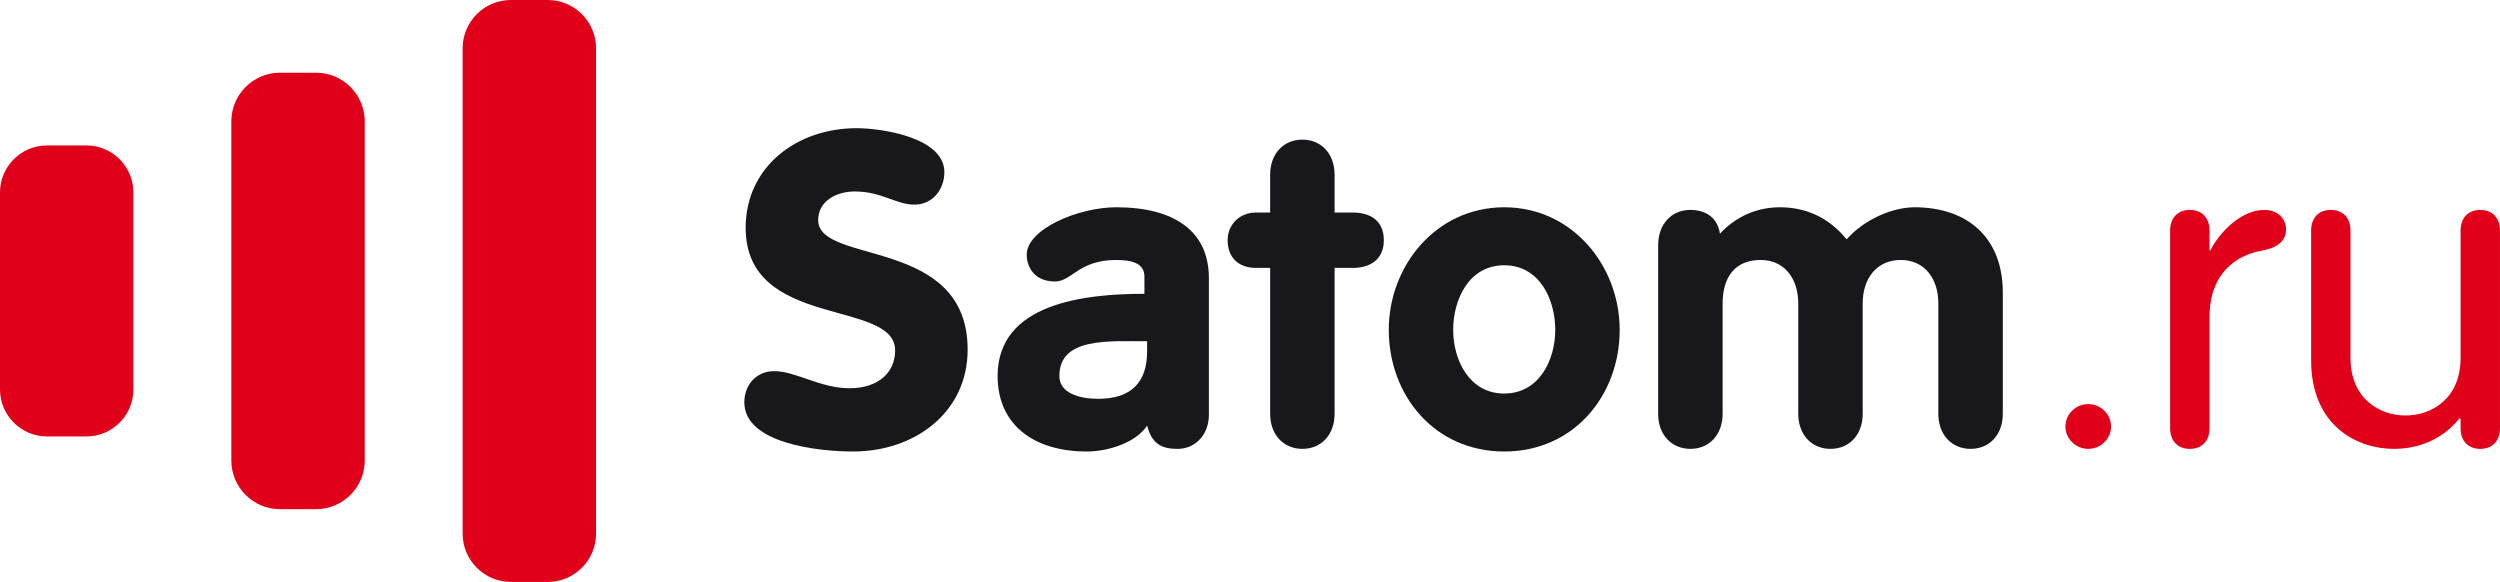 <?xml version="1.0" encoding="utf-8"?>

<!DOCTYPE svg PUBLIC "-//W3C//DTD SVG 1.1//EN" "http://www.w3.org/Graphics/SVG/1.1/DTD/svg11.dtd">
<svg version="1.1" id="Слой_1" xmlns="http://www.w3.org/2000/svg" xmlns:xlink="http://www.w3.org/1999/xlink" x="0px" y="0px"
	 width="198.26px" height="46.148px" viewBox="24.842 26.926 198.26 46.148" enable-background="new 24.842 26.926 198.26 46.148"
	 xml:space="preserve">
<path fill="#18171B" d="M99.735,40.577c0,1.358-0.923,2.578-2.378,2.578s-2.591-1.045-4.721-1.045c-1.525,0-2.91,0.801-2.91,2.264
	c0,3.588,11.854,1.289,11.854,10.276c0,4.981-4.188,8.082-9.086,8.082c-2.732,0-8.624-0.627-8.624-3.901
	c0-1.358,0.922-2.474,2.378-2.474c1.668,0,3.655,1.358,5.962,1.358c2.343,0,3.62-1.289,3.62-2.995
	c0-4.111-11.854-1.639-11.854-9.721c0-4.877,4.081-7.908,8.802-7.908C94.766,37.093,99.735,37.825,99.735,40.577z"/>
<path fill="#18171B" d="M111.02,62.732c-4.117,0-7.063-2.056-7.063-5.992c0-5.782,6.921-6.514,11.642-6.514v-1.359
	c0-0.975-0.816-1.324-2.236-1.324c-2.981,0-3.514,1.707-4.862,1.707c-1.598,0-2.236-1.115-2.236-2.125
	c0-2.021,4.082-3.762,7.099-3.762c4.721,0,7.347,1.986,7.347,5.608v10.87c0,1.464-0.993,2.683-2.484,2.683
	c-1.101,0-2.023-0.279-2.413-1.847C114.924,62.035,112.724,62.732,111.02,62.732z M111.943,58.553c2.662,0,3.869-1.359,3.869-3.763
	v-0.802c-3.088,0-6.957-0.313-6.957,2.752C108.855,58.1,110.417,58.553,111.943,58.553z"/>
<path fill="#18171B" d="M125.57,48.171h-1.135c-1.384,0-2.236-0.836-2.236-2.194c0-1.254,0.959-2.195,2.236-2.195h1.135v-2.996
	c0-1.672,1.064-2.787,2.557-2.787c1.49,0,2.555,1.115,2.555,2.787v2.996h1.455c1.313,0,2.449,0.592,2.449,2.195
	c0,1.567-1.137,2.194-2.449,2.194h-1.455v11.565c0,1.672-1.063,2.787-2.555,2.787c-1.492,0-2.557-1.115-2.557-2.787V48.171z"/>
<path fill="#18171B" d="M153.289,53.083c0,5.226-3.654,9.649-9.156,9.649s-9.156-4.424-9.156-9.649c0-5.086,3.762-9.719,9.156-9.719
	S153.289,47.997,153.289,53.083z M140.086,53.083c0,2.403,1.279,5.052,4.047,5.052s4.047-2.648,4.047-5.052
	s-1.242-5.121-4.047-5.121S140.086,50.68,140.086,53.083z"/>
<path fill="#18171B" d="M156.342,46.36c0-1.672,1.064-2.787,2.555-2.787c1.314,0,2.166,0.697,2.345,1.881
	c1.241-1.324,2.872-2.09,4.756-2.09c2.129,0,3.938,0.871,5.287,2.543c1.42-1.603,3.655-2.543,5.396-2.543
	c4.151,0,6.991,2.369,6.991,6.758v9.614c0,1.672-1.063,2.787-2.555,2.787s-2.558-1.115-2.558-2.787v-8.744
	c0-2.021-1.135-3.449-2.979-3.449c-1.881,0-3.019,1.428-3.019,3.449v8.744c0,1.672-1.063,2.787-2.555,2.787
	c-1.49,0-2.555-1.115-2.555-2.787v-8.744c0-2.021-1.137-3.449-2.982-3.449c-2.094,0-3.016,1.428-3.016,3.449v8.744
	c0,1.672-1.066,2.787-2.557,2.787c-1.492,0-2.556-1.115-2.556-2.787L156.342,46.36L156.342,46.36z"/>
<path fill="#E1001A" d="M190.449,58.971c0.994,0,1.809,0.801,1.809,1.776s-0.814,1.776-1.809,1.776
	c-0.995,0-1.811-0.801-1.811-1.776S189.455,58.971,190.449,58.971z"/>
<path fill="#E1001A" d="M196.943,45.21c0-1.01,0.604-1.637,1.561-1.637c0.959,0,1.563,0.627,1.563,1.637v1.568h0.07
	c0.711-1.428,2.449-3.205,4.26-3.205c1.101,0,1.738,0.697,1.738,1.568s-0.639,1.428-1.951,1.672
	c-1.846,0.313-4.117,1.672-4.117,5.26v8.813c0,1.01-0.604,1.637-1.563,1.637c-0.957,0-1.561-0.627-1.561-1.637V45.21z"/>
<path fill="#E1001A" d="M221.539,62.523c-0.959,0-1.563-0.627-1.563-1.638v-0.731l-0.07-0.069c-1.385,1.741-3.336,2.438-5.217,2.438
	c-2.912,0-6.566-1.813-6.566-7.037V45.21c0-1.01,0.604-1.637,1.561-1.637c0.959,0,1.563,0.627,1.563,1.637v10.103
	c0,3.24,2.308,4.563,4.364,4.563c2.059,0,4.365-1.323,4.365-4.563V45.21c0-1.01,0.604-1.637,1.563-1.637
	c0.957,0,1.562,0.627,1.562,1.637v15.677C223.1,61.896,222.496,62.523,221.539,62.523z"/>
<g>
	<path fill="#E1001A" d="M68.289,26.926c2.103,0,3.822,1.72,3.822,3.822v38.504c0,2.104-1.72,3.822-3.822,3.822h-2.936
		c-2.103,0-3.822-1.721-3.822-3.822V30.748c0-2.103,1.72-3.822,3.822-3.822H68.289z"/>
	<path fill="#E1001A" d="M49.916,32.693c2.118,0,3.852,1.733,3.852,3.852v26.908c0,2.117-1.733,3.852-3.852,3.852H47.04
		c-2.118,0-3.852-1.732-3.852-3.852V36.544c0-2.118,1.733-3.852,3.852-3.852L49.916,32.693L49.916,32.693z"/>
	<path fill="#E1001A" d="M31.702,38.461c2.045,0,3.719,1.674,3.719,3.719v15.638c0,2.045-1.674,3.719-3.719,3.719h-3.141
		c-2.045,0-3.719-1.674-3.719-3.719V42.181c0-2.045,1.674-3.719,3.719-3.719L31.702,38.461L31.702,38.461z"/>
</g>
</svg>

